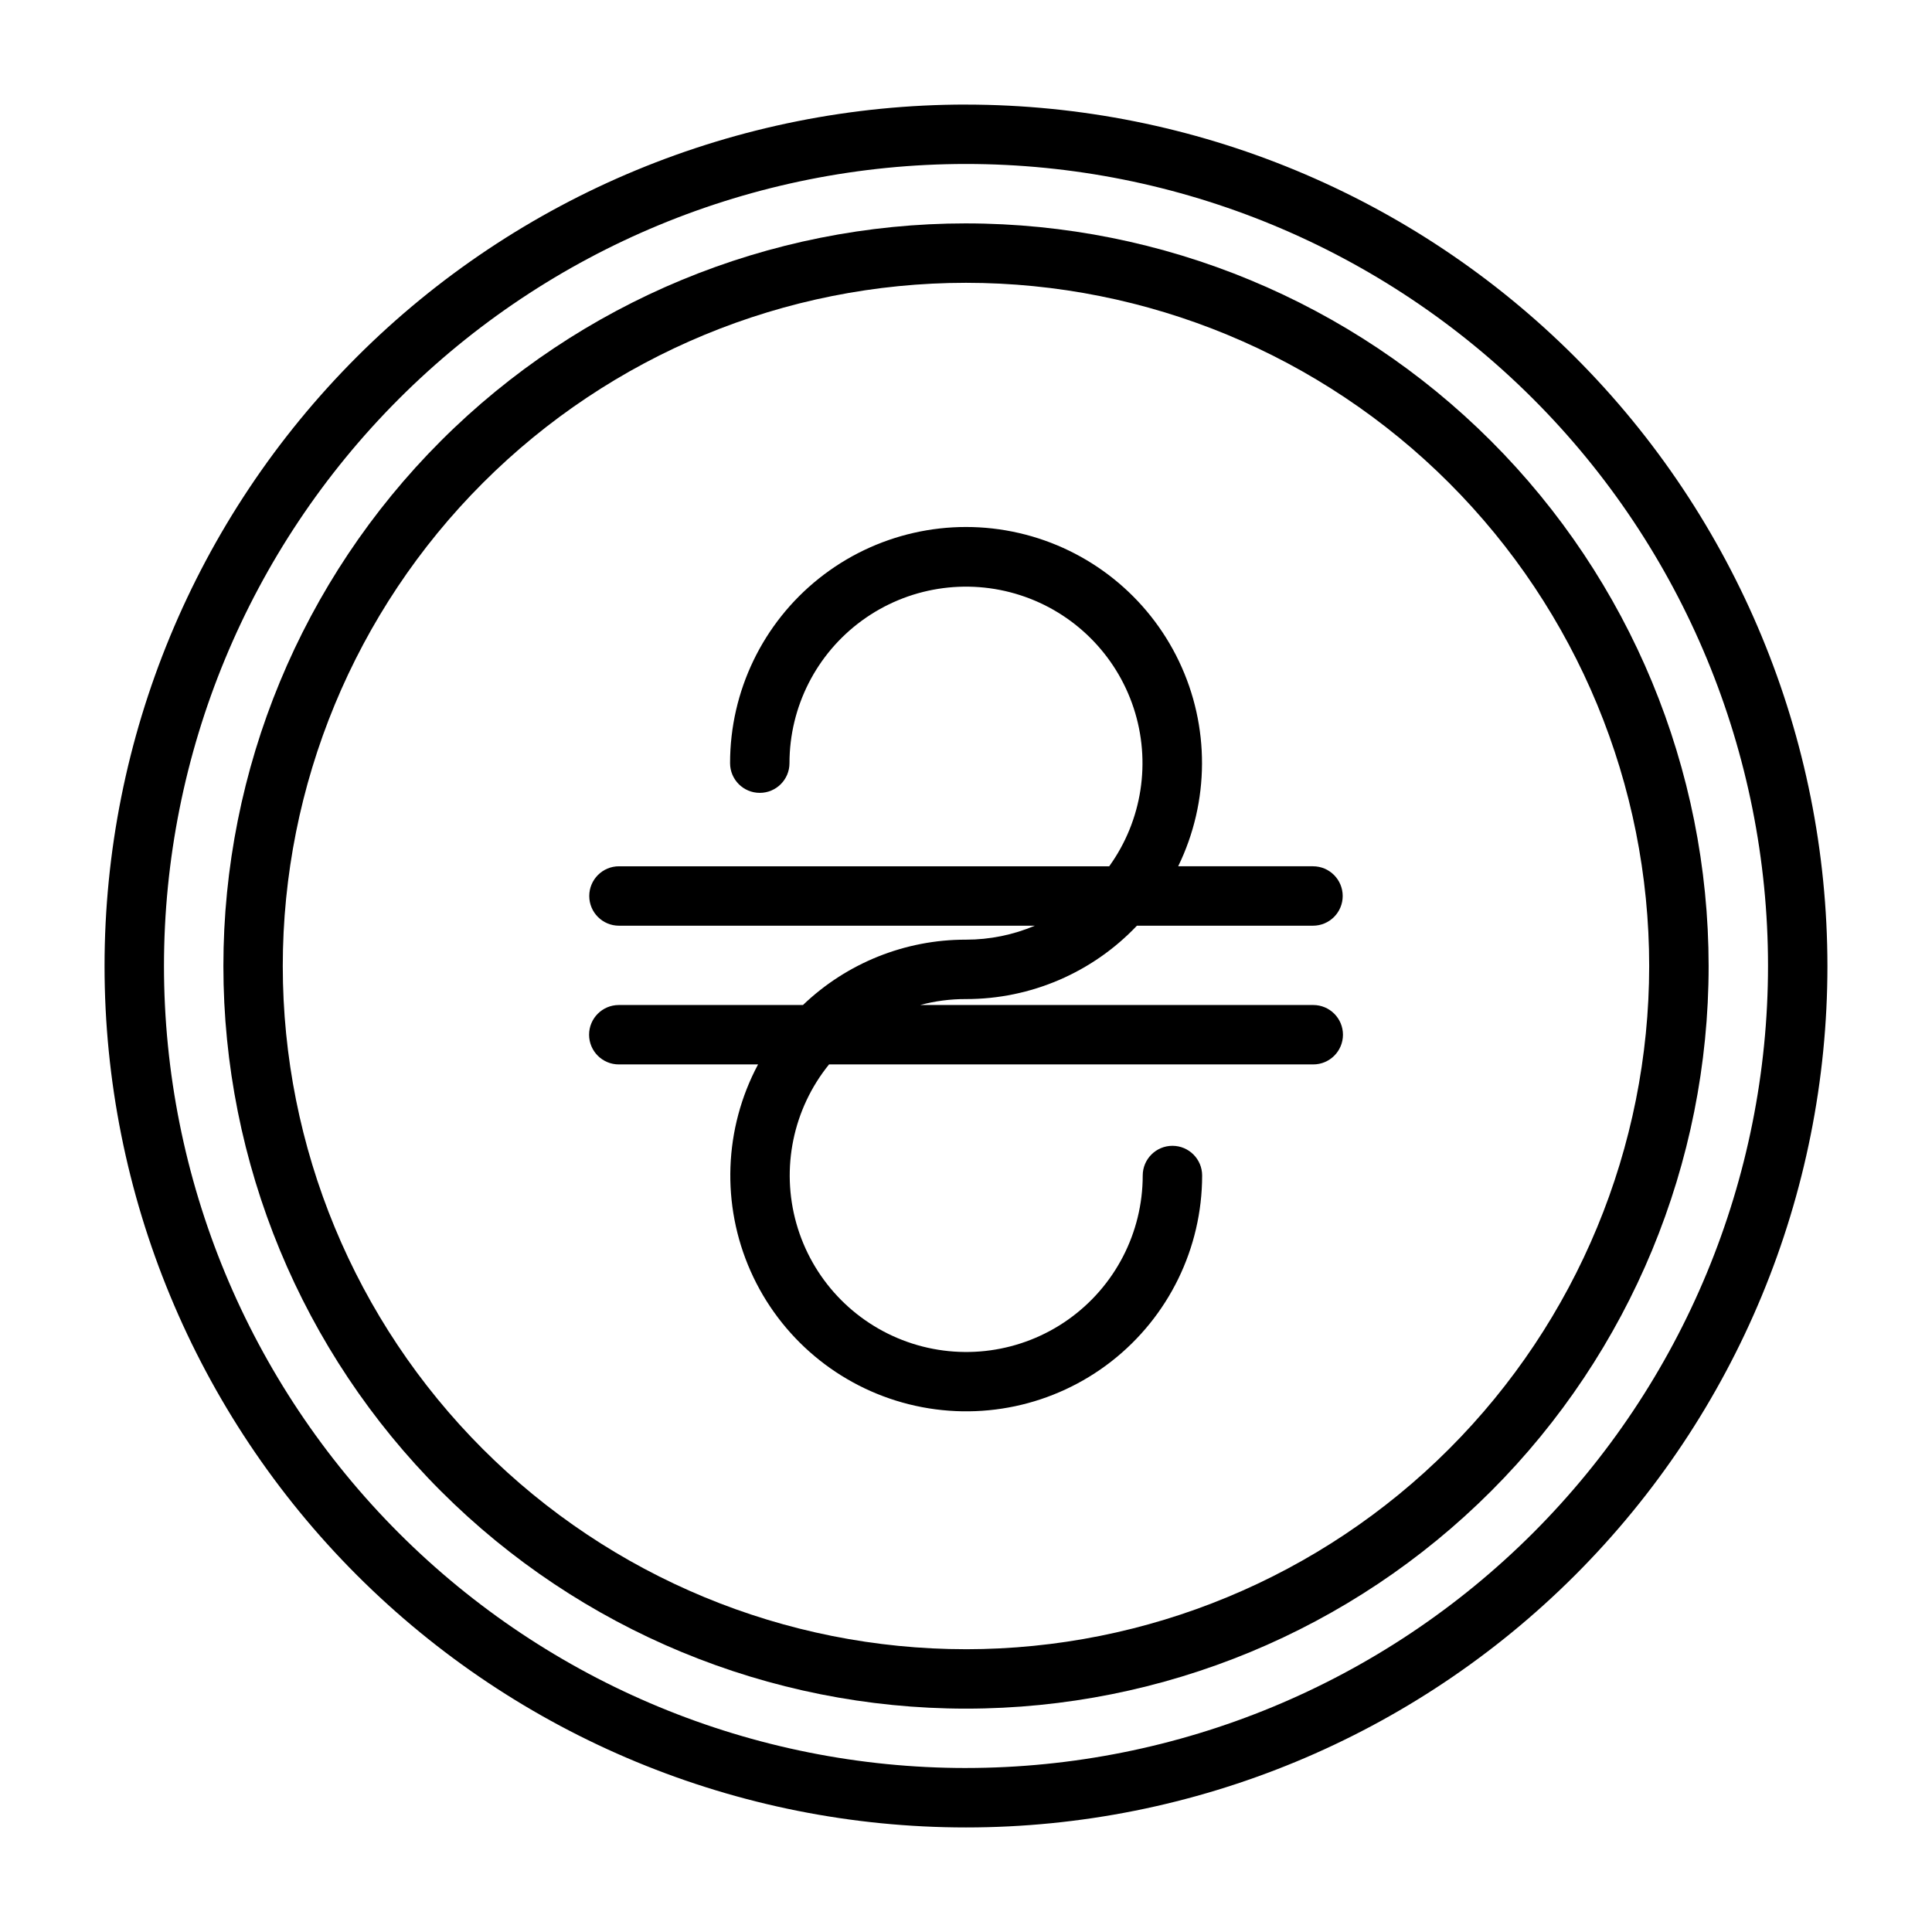 <?xml version="1.0" encoding="UTF-8"?>
<!-- Uploaded to: SVG Repo, www.svgrepo.com, Generator: SVG Repo Mixer Tools -->
<svg fill="#000000" width="800px" height="800px" version="1.1" viewBox="144 144 512 512" xmlns="http://www.w3.org/2000/svg">
 <g fill-rule="evenodd">
  <path d="m400 171.71c-60.547 0-118.61 24.051-161.43 66.863s-66.863 100.88-66.863 161.43c0 60.543 24.051 118.61 66.863 161.42s100.88 66.867 161.43 66.867c60.543 0 118.61-24.055 161.42-66.867s66.867-100.88 66.867-161.42c-0.031-60.539-24.094-118.59-66.898-161.39-42.805-42.805-100.86-66.867-161.39-66.895zm0 440.83c-56.371 0-110.43-22.395-150.29-62.254-39.859-39.859-62.254-93.922-62.254-150.29 0-56.371 22.395-110.43 62.254-150.29s93.922-62.254 150.29-62.254c56.367 0 110.43 22.395 150.29 62.254 39.859 39.859 62.254 93.922 62.254 150.29-0.023 56.359-22.426 110.41-62.281 150.26s-93.902 62.258-150.26 62.281z"/>
  <path d="m400 203.2c-52.195 0-102.25 20.734-139.16 57.641s-57.641 86.965-57.641 139.16c0 52.191 20.734 102.25 57.641 139.16 36.906 36.91 86.965 57.645 139.16 57.645 52.191 0 102.25-20.734 139.16-57.645 36.91-36.906 57.645-86.965 57.645-139.16-0.027-52.188-20.77-102.23-57.672-139.13-36.902-36.902-86.941-57.645-139.13-57.668zm0 377.86c-48.02 0-94.074-19.074-128.03-53.031-33.957-33.953-53.031-80.004-53.031-128.02s19.074-94.074 53.031-128.03c33.953-33.957 80.008-53.031 128.03-53.031s94.07 19.074 128.02 53.031c33.957 33.953 53.031 80.008 53.031 128.03-0.02 48.012-19.102 94.051-53.055 128-33.949 33.953-79.988 53.035-128 53.055z"/>
  <path d="m445.29 389.32h46.668c4.348 0 7.871-3.523 7.871-7.871s-3.523-7.875-7.871-7.875h-35.727c8.348-17.133 8.422-37.141 0.207-54.336-8.215-17.199-23.828-29.711-42.402-33.984-18.574-4.277-38.082 0.152-52.992 12.027-14.906 11.879-23.582 29.902-23.566 48.965 0 4.348 3.523 7.871 7.871 7.871 4.348 0 7.871-3.523 7.871-7.871 0-14.957 7.152-29.012 19.242-37.816 12.09-8.801 27.66-11.293 41.895-6.703 14.23 4.59 25.41 15.711 30.078 29.922 4.668 14.207 2.258 29.789-6.481 41.926h-129.92c-4.348 0-7.875 3.527-7.875 7.875s3.527 7.871 7.875 7.871h110.21c-5.773 2.445-11.977 3.703-18.246 3.699-16.098-0.027-31.582 6.18-43.203 17.32h-48.805c-4.348 0-7.875 3.523-7.875 7.871s3.527 7.871 7.875 7.871h36.902c-9.059 16.984-9.785 37.195-1.973 54.789s23.293 30.605 41.969 35.277c18.672 4.672 38.457 0.48 53.633-11.359 15.176-11.844 24.051-30.016 24.059-49.266 0-4.348-3.523-7.871-7.871-7.871-4.348 0-7.875 3.523-7.875 7.871 0 15.188-7.379 29.43-19.781 38.195-12.406 8.766-28.293 10.961-42.609 5.891-14.316-5.07-25.281-16.777-29.402-31.395-4.125-14.617-0.891-30.328 8.664-42.133h128.32c4.348 0 7.871-3.523 7.871-7.871s-3.523-7.871-7.871-7.871h-104.18c3.965-1.062 8.051-1.594 12.156-1.574 17.129 0.016 33.508-7.016 45.293-19.445z"/>
 </g>
</svg>
